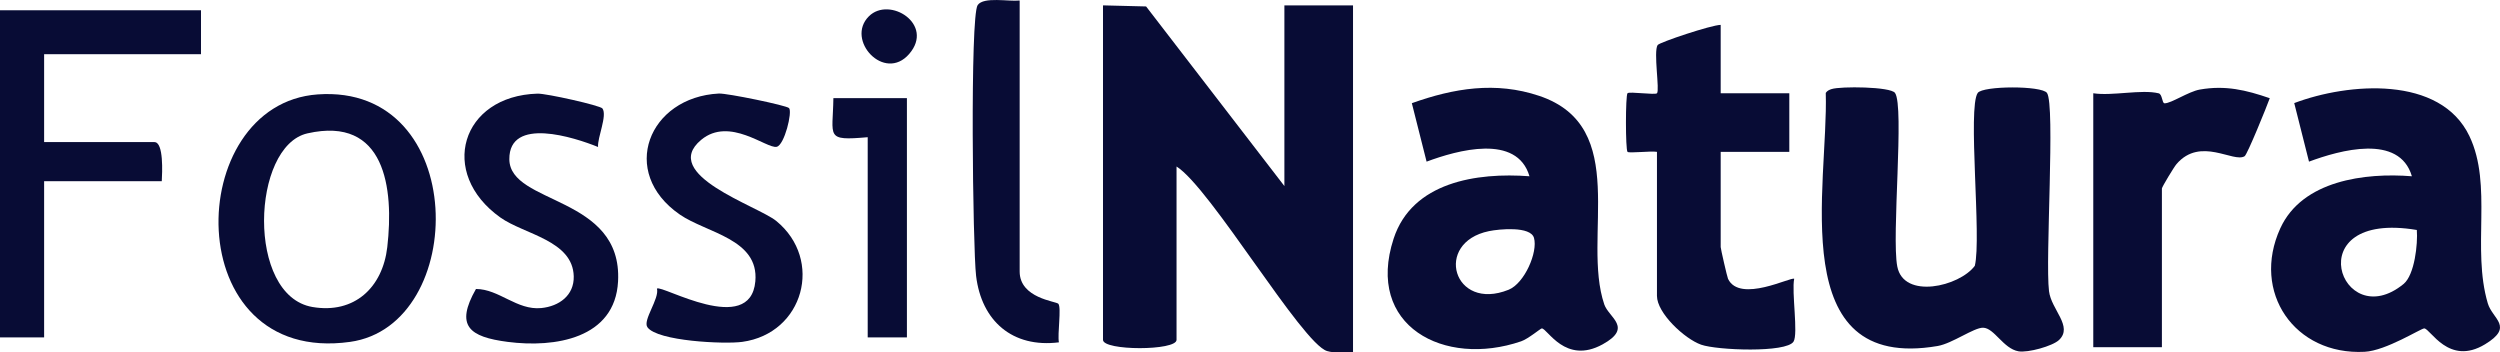 <?xml version="1.0" encoding="UTF-8"?>
<svg xmlns="http://www.w3.org/2000/svg" id="Capa_2" data-name="Capa 2" width="2128.15" height="300" viewBox="0 0 2128.15 300">
  <defs>
    <style>
      .cls-1 {
        fill: #080c35;
      }
    </style>
  </defs>
  <g id="Capa_1-2" data-name="Capa 1">
    <g>
      <path class="cls-1" d="M938.94,4.57l36.68.92,117.73,152.89V4.57h58.42v295.14c-7.21-.21-15.07,1.24-22.08-.87-21.42-6.44-99.33-139.03-128.15-157.1v147.57c0,9.4-62.6,9.4-62.6,0V4.57Z"></path>
      <path class="cls-1" d="M1559.23,75.81c7.39-2.44,50.13-2.12,53.93,3.31,8.09,11.57-3.06,122.13,1.92,147.74,5.48,28.21,52.88,17.06,66-.57,5.88-23.61-6.28-134.62,2.49-147.17,4.32-6.18,54.53-6.32,58.95,0,7.16,10.24-1.57,141.9,1.72,168.73,1.94,15.83,20.7,29.97,8.54,41.57-5.41,5.16-26.49,11.07-34.57,9.63-12.92-2.31-20.55-19.86-30.08-20.07-7.82-.17-26.17,13.42-38.67,15.56-130.96,22.41-92.83-137.32-95.26-215.43,1.2-1.88,2.99-2.64,5.02-3.31Z"></path>
      <path class="cls-1" d="M1301.98,150.04c-10.66-36.41-61.41-22.18-87.58-12.44l-12.56-49.77c35.81-12.76,71.36-18.66,108.38-6.24,78.45,26.33,36.03,120.37,55.44,177.56,3.83,11.28,24.64,19.63-1.4,33.97-31.82,17.52-47-13.54-51.8-13.56-1.04,0-11.44,8.89-17.6,10.99-65.49,22.4-132.8-13.05-108.53-87.36,15.76-48.26,70.81-56.53,115.64-53.15ZM1267.48,196.76c-47.33,9.76-30.39,68.88,16.75,49.89,13.53-5.45,25.02-31.99,21.6-44.11-2.88-10.2-29.64-7.58-38.35-5.78Z"></path>
      <path class="cls-1" d="M2053.14,150.04c-10.66-36.41-61.41-22.18-87.58-12.45l-12.57-49.84c46-17.36,124.4-23.73,149.12,28.1,19.99,41.91,1.86,95.62,15.65,142.36,3.99,13.52,22.56,19.79-2.37,34.88-30.97,18.75-46.55-13.51-51.76-13.53-2.75,0-32.55,18.97-50.68,19.91-59.63,3.09-96.67-50.76-71.82-105.12,18.64-40.78,72.17-47.49,112.01-44.31ZM2057.35,195.77c-102.52-17.21-64.82,89.82-11.31,45.99,9.45-7.74,12.24-34.18,11.31-45.99Z"></path>
      <path class="cls-1" d="M1464.75,21.19v58.2h58.42v49.88h-58.42v81.06c0,1.39,5.54,25.55,6.25,27.03,10.05,21.01,54.31-2.22,56.32,0-2.31,10.98,3.56,46.88-.55,53.43-6.08,9.7-65.12,7.42-78.67,2.63-14.21-5.03-37.6-26.94-37.6-41.53v-122.63c-5.19-.9-23.72,1.34-25.06.02-1.79-1.75-1.78-48.17,0-49.93,1.64-1.61,23.43,1.66,25.08.04,2.46-2.41-3.12-35.4.54-41.02,1.54-2.36,45.9-17.15,53.69-17.19Z"></path>
      <path class="cls-1" d="M171.1,8.72v37.41H37.56v74.83h93.89c8.05,0,6.63,26.53,6.26,33.26H37.56v133.02H0V8.72h171.1Z"></path>
      <path class="cls-1" d="M270.48,80.36c129.31-9.15,128.65,196.57,27.52,210.67-146.27,20.39-142.69-202.52-27.52-210.67ZM261.69,113.53c-47.66,10.78-52.21,138.2,4.32,147.81,35.76,6.08,59.73-16.71,63.67-51.01,5.77-50.18-1.75-111.79-67.99-96.8Z"></path>
      <path class="cls-1" d="M1781.91,79.39c16.09,2.5,41.15-3.52,55.65.04,3.25.8,2.81,8.44,5.02,8.51,5.55.17,20.32-9.99,30.04-11.7,21.81-3.83,39.29.4,59.53,7.36-2.53,7.13-19.1,47.91-21.37,49.36-9.38,5.98-37.53-16.99-57.96,6.66-2.22,2.57-12.48,19.62-12.48,20.83v135.1h-58.42V79.39Z"></path>
      <path class="cls-1" d="M671.71,92.03c2.92,3.3-3.93,31.48-10.55,32.94-8.48,1.87-40.07-26.03-64.25-5.95-35.77,29.7,48.24,56.28,63.89,69.08,40.38,33.03,23.42,95.74-28.95,102.92-15.13,2.08-72.2-.56-80.71-12.44-4.24-5.92,10.33-24.24,8.1-32.91,3.87-3.5,79.51,41.2,83.75-6.19,3.24-36.18-41.55-41.11-64.32-56.86-52.13-36.06-26.53-99.93,33.25-102.99,6.98-.36,57.77,10.12,59.79,12.4Z"></path>
      <path class="cls-1" d="M512.83,92.32c4.29,6.07-4.33,24.64-3.74,32.8-19.97-8.12-75.74-26.2-75.51,10.4.24,39,96.43,30.64,92.55,104.01-2.58,48.87-54.05,56.67-93.86,51.51-32.8-4.25-45.03-13.53-27.1-45.04,19.67.02,34.75,18.25,55.55,16.24,15.23-1.48,28.07-10.8,27.68-26.99-.74-30.69-42.17-35.67-62.48-50.12-53.06-37.74-33.5-103.52,31.67-105.42,7.37-.22,53.44,10.08,55.24,12.62Z"></path>
      <path class="cls-1" d="M868,.41v230.71c0,22.83,31.03,25.31,32.92,27.47,2.78,3.16-.89,25.84.49,32.83-39.49,4.92-65.91-18.14-70.5-56.6-2.81-23.56-5.27-221.06,1.36-230.51,5.15-7.34,26.47-2.82,35.74-3.89Z"></path>
      <path class="cls-1" d="M772.02,83.55v203.69h-33.38V116.8c-36.57,3.21-29.66-.02-29.21-33.26h62.6Z"></path>
      <path class="cls-1" d="M739.64,13.88c17.51-17.43,56.19,6.8,34.29,32.08-21.1,24.36-54.49-11.98-34.29-32.08Z"></path>
    </g>
  </g>
</svg>
